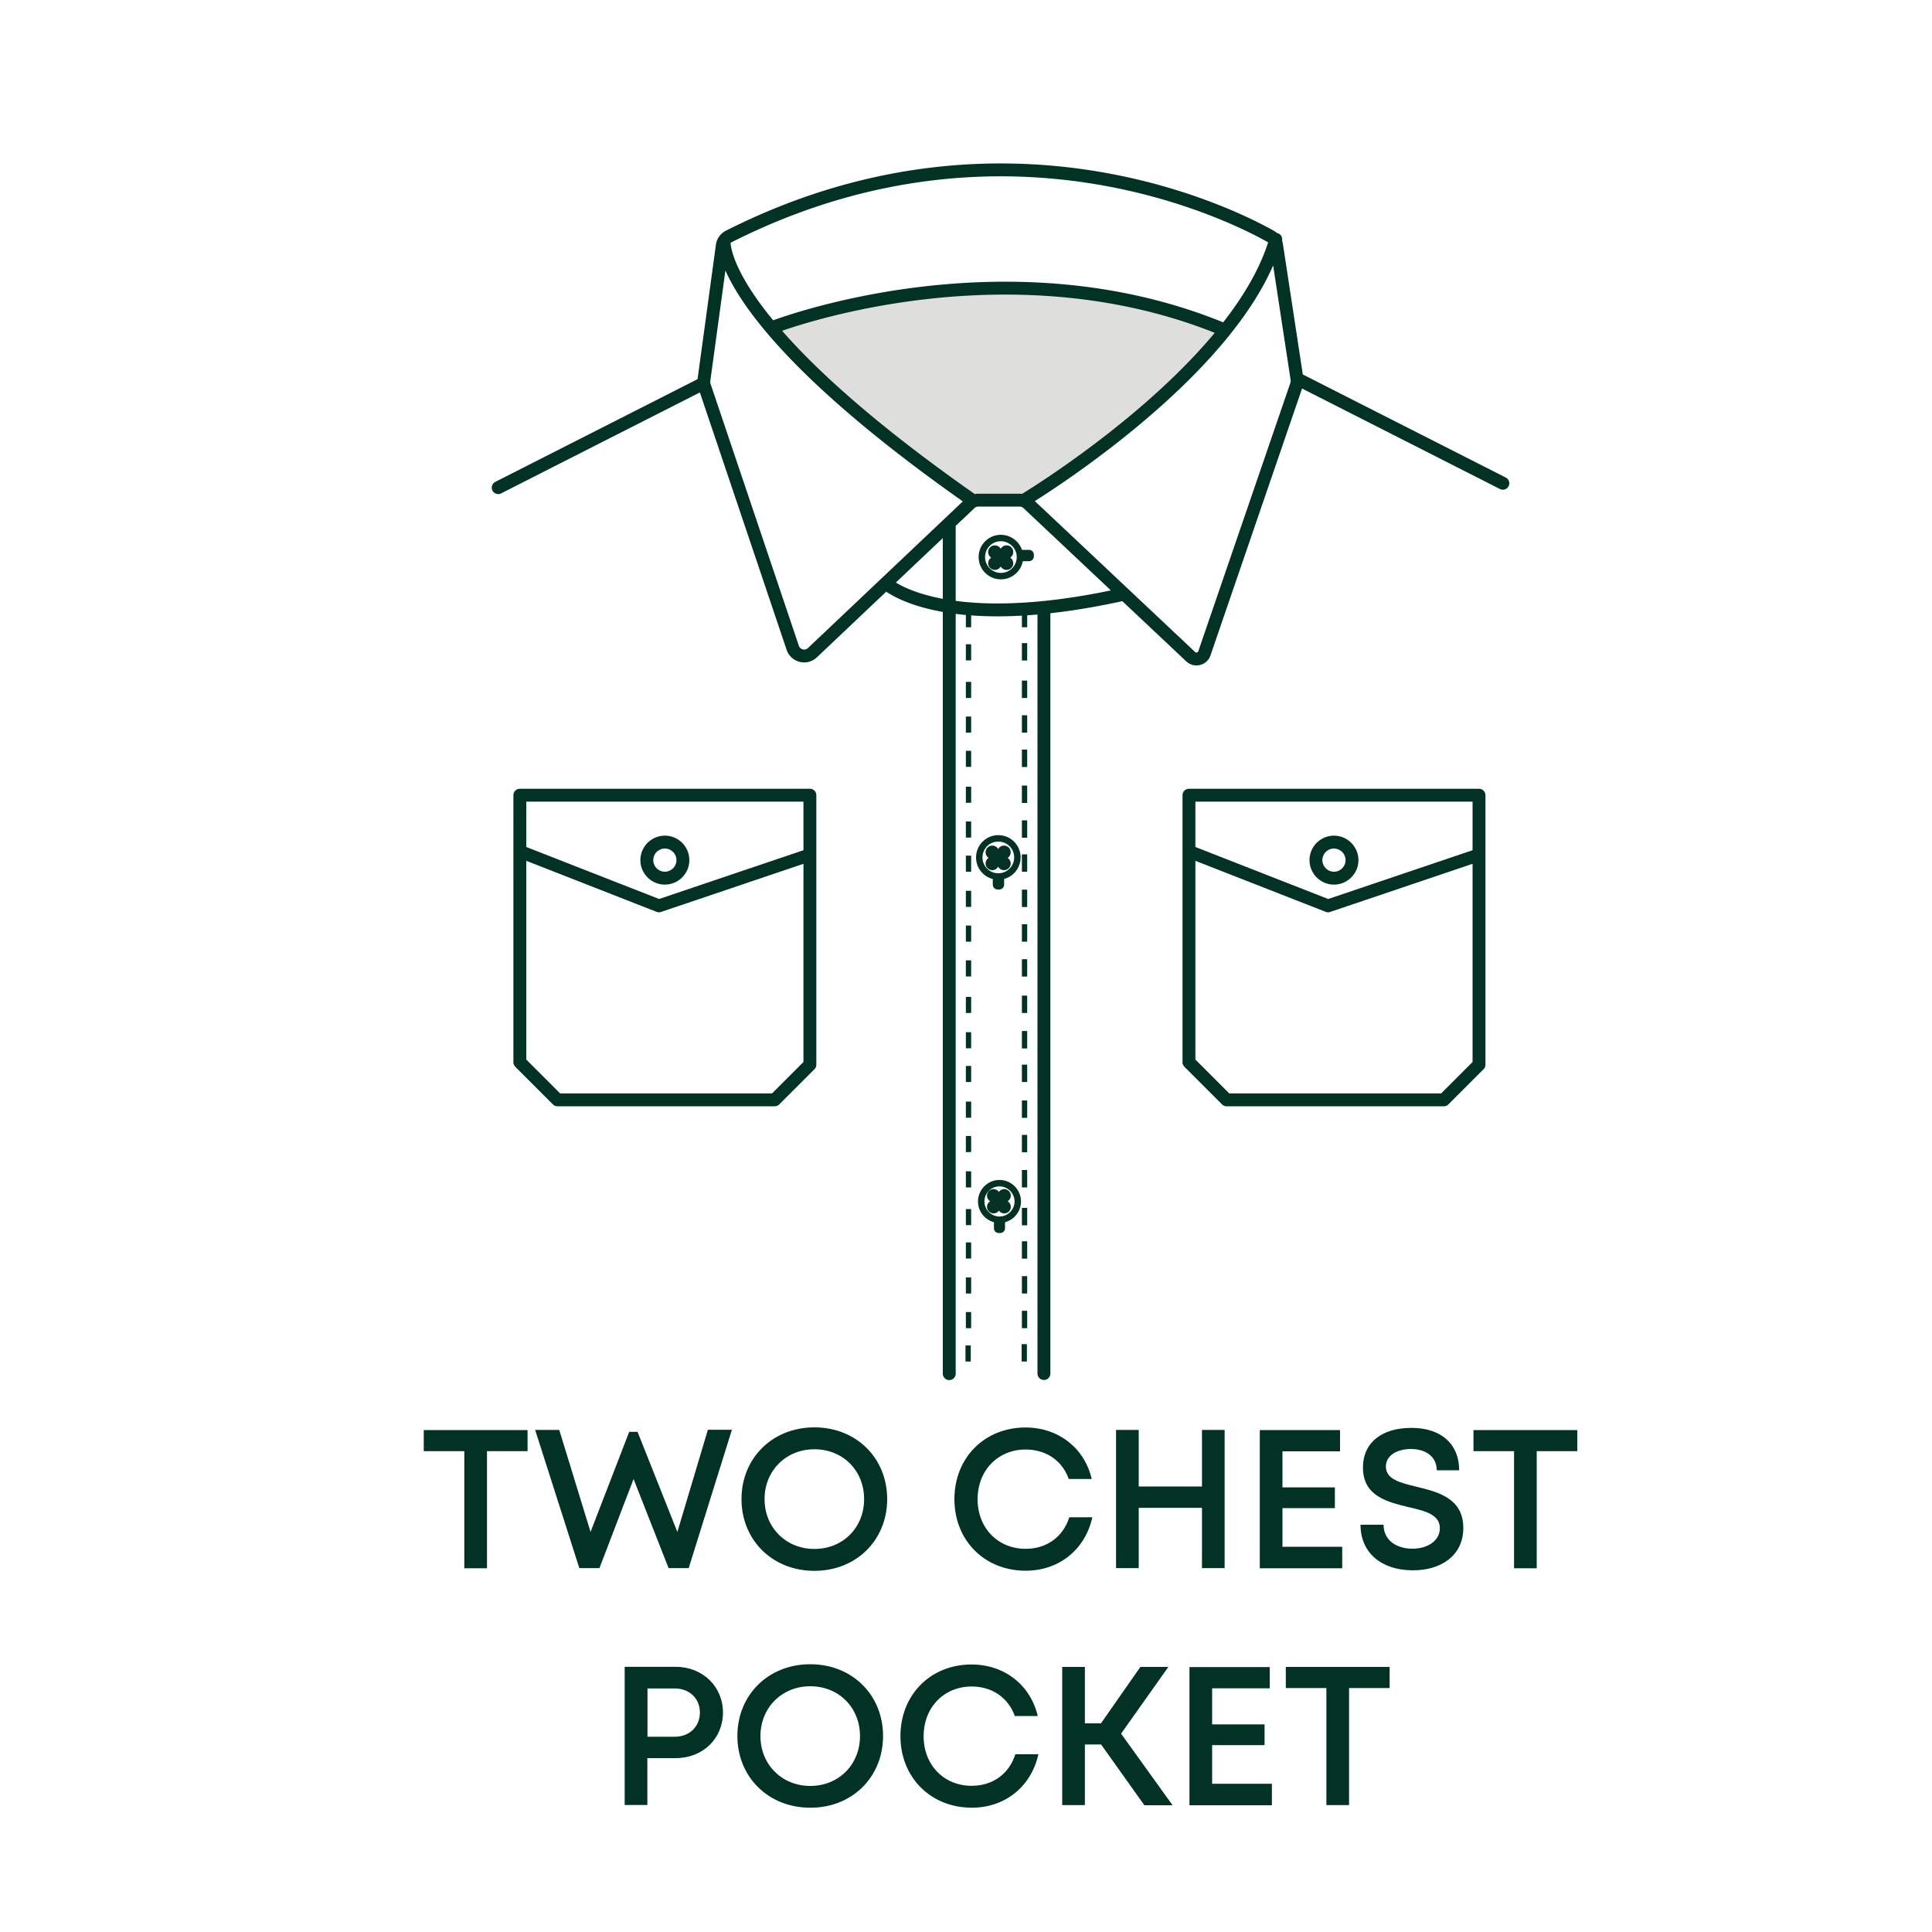 <svg xmlns="http://www.w3.org/2000/svg" xml:space="preserve" id="Calque_1" x="0" y="0" version="1.1" viewBox="0 0 150 150"><style>.st2{fill:#023224}.st4{fill:#013224}</style><path d="m79.56 38.78.05.04h-4.03c-8.2-5.73-12.93-10.17-15.67-13.41 3.91-1.25 20.28-5.78 35.21.23-5.89 7.33-15.56 13.14-15.56 13.14" style="fill:#dededd"/><path d="M79.19 43.25c0 .82-.66 1.48-1.48 1.48s-1.48-.66-1.48-1.48.66-1.48 1.48-1.48c.82.01 1.48.67 1.48 1.48zm-1.95-.66c-.15 0-.27.12-.27.27 0 .15.12.27.27.27s.27-.12.27-.27c0-.15-.12-.27-.27-.27zm.91 0c-.15 0-.27.12-.27.27 0 .15.12.27.27.27s.27-.12.27-.27c0-.15-.12-.27-.27-.27zm-.91.87c-.15 0-.27.12-.27.27 0 .15.12.27.27.27s.27-.12.27-.27c0-.15-.12-.27-.27-.27zm.91 0c-.15 0-.27.12-.27.27 0 .15.12.27.27.27s.27-.12.27-.27c0-.15-.12-.27-.27-.27zm-1.05-.83 1.23 1.3m-1.23.03 1.23-1.29m-.82 22.42c-.82 0-1.48.66-1.48 1.48s.66 1.48 1.48 1.48 1.48-.66 1.48-1.48-.66-1.48-1.48-1.48zm-.47.81c-.15 0-.27.12-.27.27s.12.27.27.27c.15 0 .27-.12.27-.27s-.12-.27-.27-.27zm.91 0c-.15 0-.27.12-.27.27s.12.27.27.27c.15 0 .27-.12.27-.27s-.12-.27-.27-.27zm-.91.87c-.15 0-.27.12-.27.27s.12.27.27.27c.15 0 .27-.12.27-.27s-.12-.27-.27-.27zm.91 0c-.15 0-.27.12-.27.27s.12.27.27.27c.15 0 .27-.12.27-.27s-.12-.27-.27-.27zm-1.05-.83 1.23 1.3m-1.23.03 1.23-1.29m.89 27.3c0-.78-.64-1.42-1.42-1.42-.78 0-1.42.64-1.42 1.42 0 .78.64 1.42 1.42 1.42.78 0 1.42-.64 1.42-1.42zm-.79-.45c0-.14-.12-.26-.26-.26s-.26.12-.26.26.12.26.26.26.26-.12.26-.26zm0 .87c0-.14-.12-.26-.26-.26s-.26.12-.26.26.12.26.26.26.26-.11.26-.26zm-.83-.87c0-.14-.12-.26-.26-.26s-.26.12-.26.26.12.26.26.26.26-.12.26-.26zm0 .87c0-.14-.12-.26-.26-.26s-.26.12-.26.26.12.26.26.26.26-.11.26-.26zm.8-1.01-1.25 1.18m-.03-1.18 1.24 1.18" style="fill:none;stroke:#033224;stroke-width:.5;stroke-miterlimit:10"/><path d="M79.89 43.57h-.5a.38.38 0 0 1-.38-.38v-.12c0-.21.17-.38.38-.38h.5c.21 0 .38.17.38.38v.12c0 .21-.17.38-.38.38M77.58 67.8h-.12a.38.38 0 0 0-.38.38v.5c0 .21.17.38.38.38h.12c.21 0 .38-.17.38-.38v-.5a.38.38 0 0 0-.38-.38m-.04 27.93h.12c.2 0 .37-.16.37-.37v-.48c0-.2-.16-.37-.37-.37h-.12c-.2 0-.37.16-.37.37v.48c0 .21.16.37.37.37M75.4 48.7h-.41v-1.25h.41zm4.35-1.35h-.41v1.35h.41zm-4.35 2.67h-.41v1.25h.41zm4.35-.09h-.41v1.35h.41zm-4.35 3.01h-.41v1.25h.41zm4.35-.1h-.41v1.35h.41zm-4.35 2.79h-.41v1.25h.41zm4.35-.1h-.41v1.35h.41zm-4.35 2.76h-.41v1.25h.41zm4.35-.09h-.41v1.35h.41zm-4.35 2.88h-.41v1.25h.41zm4.35-.09h-.41v1.35h.41zm-4.35 2.79h-.41v1.25h.41zm4.35-.09h-.41v1.35h.41zm-4.35 2.74h-.41v1.25h.41zm4.35-.1h-.41v1.35h.41zm-4.35 2.83h-.41v1.25h.41zm4.35-.09h-.41v1.35h.41zm-4.35 2.79h-.41v1.25h.41zm4.35-.1h-.41v1.35h.41zm-4.35 2.8h-.41v1.25h.41zm4.35-.09h-.41v1.35h.41zM75.4 77.4h-.41v1.25h.41zm4.35-.1h-.41v1.35h.41zm-4.35 2.84h-.41v1.25h.41zm4.35-.09h-.41v1.35h.41zm-4.35 2.71h-.41v1.25h.41zm4.35-.1h-.41v1.35h.41zm-4.35 2.87h-.41v1.25h.41zm4.35-.09h-.41v1.35h.41zM75.4 88.2h-.41v1.25h.41zm4.35-.09h-.41v1.35h.41zm-4.35 2.83h-.41v1.25h.41zm4.35-.1h-.41v1.35h.41zm-4.35 3.03h-.41v1.25h.41zm4.35-.09h-.41v1.35h.41zm-4.35 2.68h-.41v1.25h.41zm4.35-.09h-.41v1.35h.41zm-4.35 2.81h-.41v1.25h.41zm4.35-.1h-.41v1.35h.41zm-4.35 2.79h-.41v1.25h.41zm4.35-.1h-.41v1.35h.41zm-4.38 2.69h-.41v1.25h.41zm4.36-.1h-.41v1.35h.41z" class="st2"/><path d="M73.7 106.65V40.67m19.81 10.05 7.15-20.84c.05-.14.06-.29.04-.44l-1.59-10.42a.92.92 0 0 0-.46-.67c-2.84-1.6-20.75-10.77-42.07.01-.27.14-.46.4-.5.7l-1.43 10.47c-.02.14-.01.29.04.42l6.86 20.35c.22.64 1.03.84 1.52.38l12.25-11.6c.17-.16.4-.25.64-.25h3.2c.24 0 .46.09.64.25l12.65 11.91c.34.32.91.18 1.06-.27M56.22 18.69s-.68 6.2 19.32 20.18m3.99-.05s16.59-9.96 19.52-20.24m-3.93 7.05c-17.22-7.2-35.11-.22-35.11-.22m8.76 19.87s4.24 4.03 18.51.85m-6.23 1.22v59.29m19.66-77.23 15.97 8.11m-62.03-7.77-15.97 8.11m53.63 23.88v20.73l2.92 2.92h16.87l2.73-2.73V61.74zm0 4.36 10.8 4.23 11.72-3.96m-11.26-.99c-.77 0-1.4.63-1.4 1.4 0 .77.63 1.4 1.4 1.4.77 0 1.4-.63 1.4-1.4a1.41 1.41 0 0 0-1.4-1.4m-63.21-3.64v20.73l2.92 2.92h16.87l2.73-2.73V61.74zm0 4.36 10.8 4.23 11.72-3.96m-11.26-.99c-.77 0-1.4.63-1.4 1.4 0 .77.63 1.4 1.4 1.4s1.4-.63 1.4-1.4c0-.77-.63-1.4-1.4-1.4" style="fill:none;stroke:#023224;stroke-linecap:round;stroke-linejoin:round;stroke-miterlimit:10"/><path d="M40.96 112.67h-3.15v9.09h-1.76v-9.09H32.9v-1.64h8.06zM56.82 111.02l-3.35 10.73h-1.56l-2.72-6.92-2.65 6.92h-1.56l-3.43-10.73h1.87l2.43 7.92 3-7.77h.65l3.09 7.77 2.37-7.93h1.86zM63.23 121.96c-3.26 0-5.66-2.39-5.66-5.57s2.4-5.57 5.66-5.57c3.26 0 5.65 2.39 5.65 5.57s-2.39 5.57-5.65 5.57m3.86-5.57c0-2.22-1.65-3.87-3.86-3.87s-3.87 1.67-3.87 3.87 1.66 3.87 3.87 3.87 3.86-1.65 3.86-3.87M74.1 116.39c0-3.21 2.34-5.56 5.52-5.56 2.54 0 4.58 1.58 5.14 4h-1.78c-.51-1.43-1.76-2.29-3.35-2.29-2.15 0-3.73 1.62-3.73 3.86 0 2.24 1.58 3.85 3.73 3.85 1.64 0 2.91-.93 3.39-2.45h1.79c-.56 2.52-2.59 4.15-5.18 4.15-3.19 0-5.53-2.35-5.53-5.56M95.08 111.02v10.73h-1.76v-4.68h-4.91v4.68h-1.76v-10.73h1.76v4.39h4.91v-4.39zM104.21 120.09v1.67h-6.4v-10.73h6.23v1.65h-4.47v2.8h4.07v1.61h-4.07v3zM105.63 118.38h1.79c0 1.2.99 1.86 2.25 1.86 1.14 0 2.12-.6 2.12-1.59 0-1.07-1.15-1.34-2.44-1.64-1.64-.4-3.53-.85-3.53-3.07 0-1.94 1.47-3.08 3.76-3.08 2.33 0 3.71 1.27 3.71 3.29h-1.74c0-1.07-.88-1.65-2-1.65-1.07 0-1.95.49-1.95 1.36 0 .99 1.1 1.26 2.38 1.57 1.67.41 3.63.89 3.63 3.2 0 2.15-1.73 3.29-3.91 3.29-2.43 0-4.07-1.35-4.07-3.54M122.46 112.67h-3.15v9.09h-1.76v-9.09h-3.15v-1.64h8.06zM56.13 132.96c0 2.03-1.57 3.54-3.66 3.54h-2.21v3.64H48.5v-10.73h3.97c2.08.01 3.66 1.52 3.66 3.55m-1.79 0c0-1.08-.8-1.87-1.95-1.87h-2.12v3.75h2.12c1.15 0 1.95-.8 1.95-1.88M62.91 140.35c-3.26 0-5.66-2.39-5.66-5.57s2.4-5.57 5.66-5.57c3.26 0 5.65 2.39 5.65 5.57 0 3.19-2.4 5.58-5.65 5.57m3.86-5.56c0-2.22-1.65-3.87-3.86-3.87s-3.87 1.67-3.87 3.87 1.66 3.87 3.87 3.87 3.86-1.66 3.86-3.87M69.91 134.79c0-3.21 2.34-5.56 5.52-5.56 2.54 0 4.57 1.58 5.14 4h-1.78c-.51-1.43-1.77-2.29-3.35-2.29-2.15 0-3.73 1.62-3.73 3.86 0 2.24 1.58 3.85 3.73 3.85 1.64 0 2.91-.93 3.39-2.45h1.79c-.56 2.52-2.59 4.15-5.18 4.15-3.19-.01-5.53-2.36-5.53-5.56M85.49 135.44h-1.26v4.71h-1.76v-10.73h1.76v4.38h1.25l3.06-4.38h2.17l-3.67 5.18 4 5.56h-2.19zM98.75 138.49v1.67h-6.4v-10.73h6.23v1.65h-4.47v2.8h4.07v1.61h-4.07v3zM107.89 131.06h-3.15v9.09h-1.76v-9.09h-3.15v-1.64h8.06z" class="st4"/></svg>